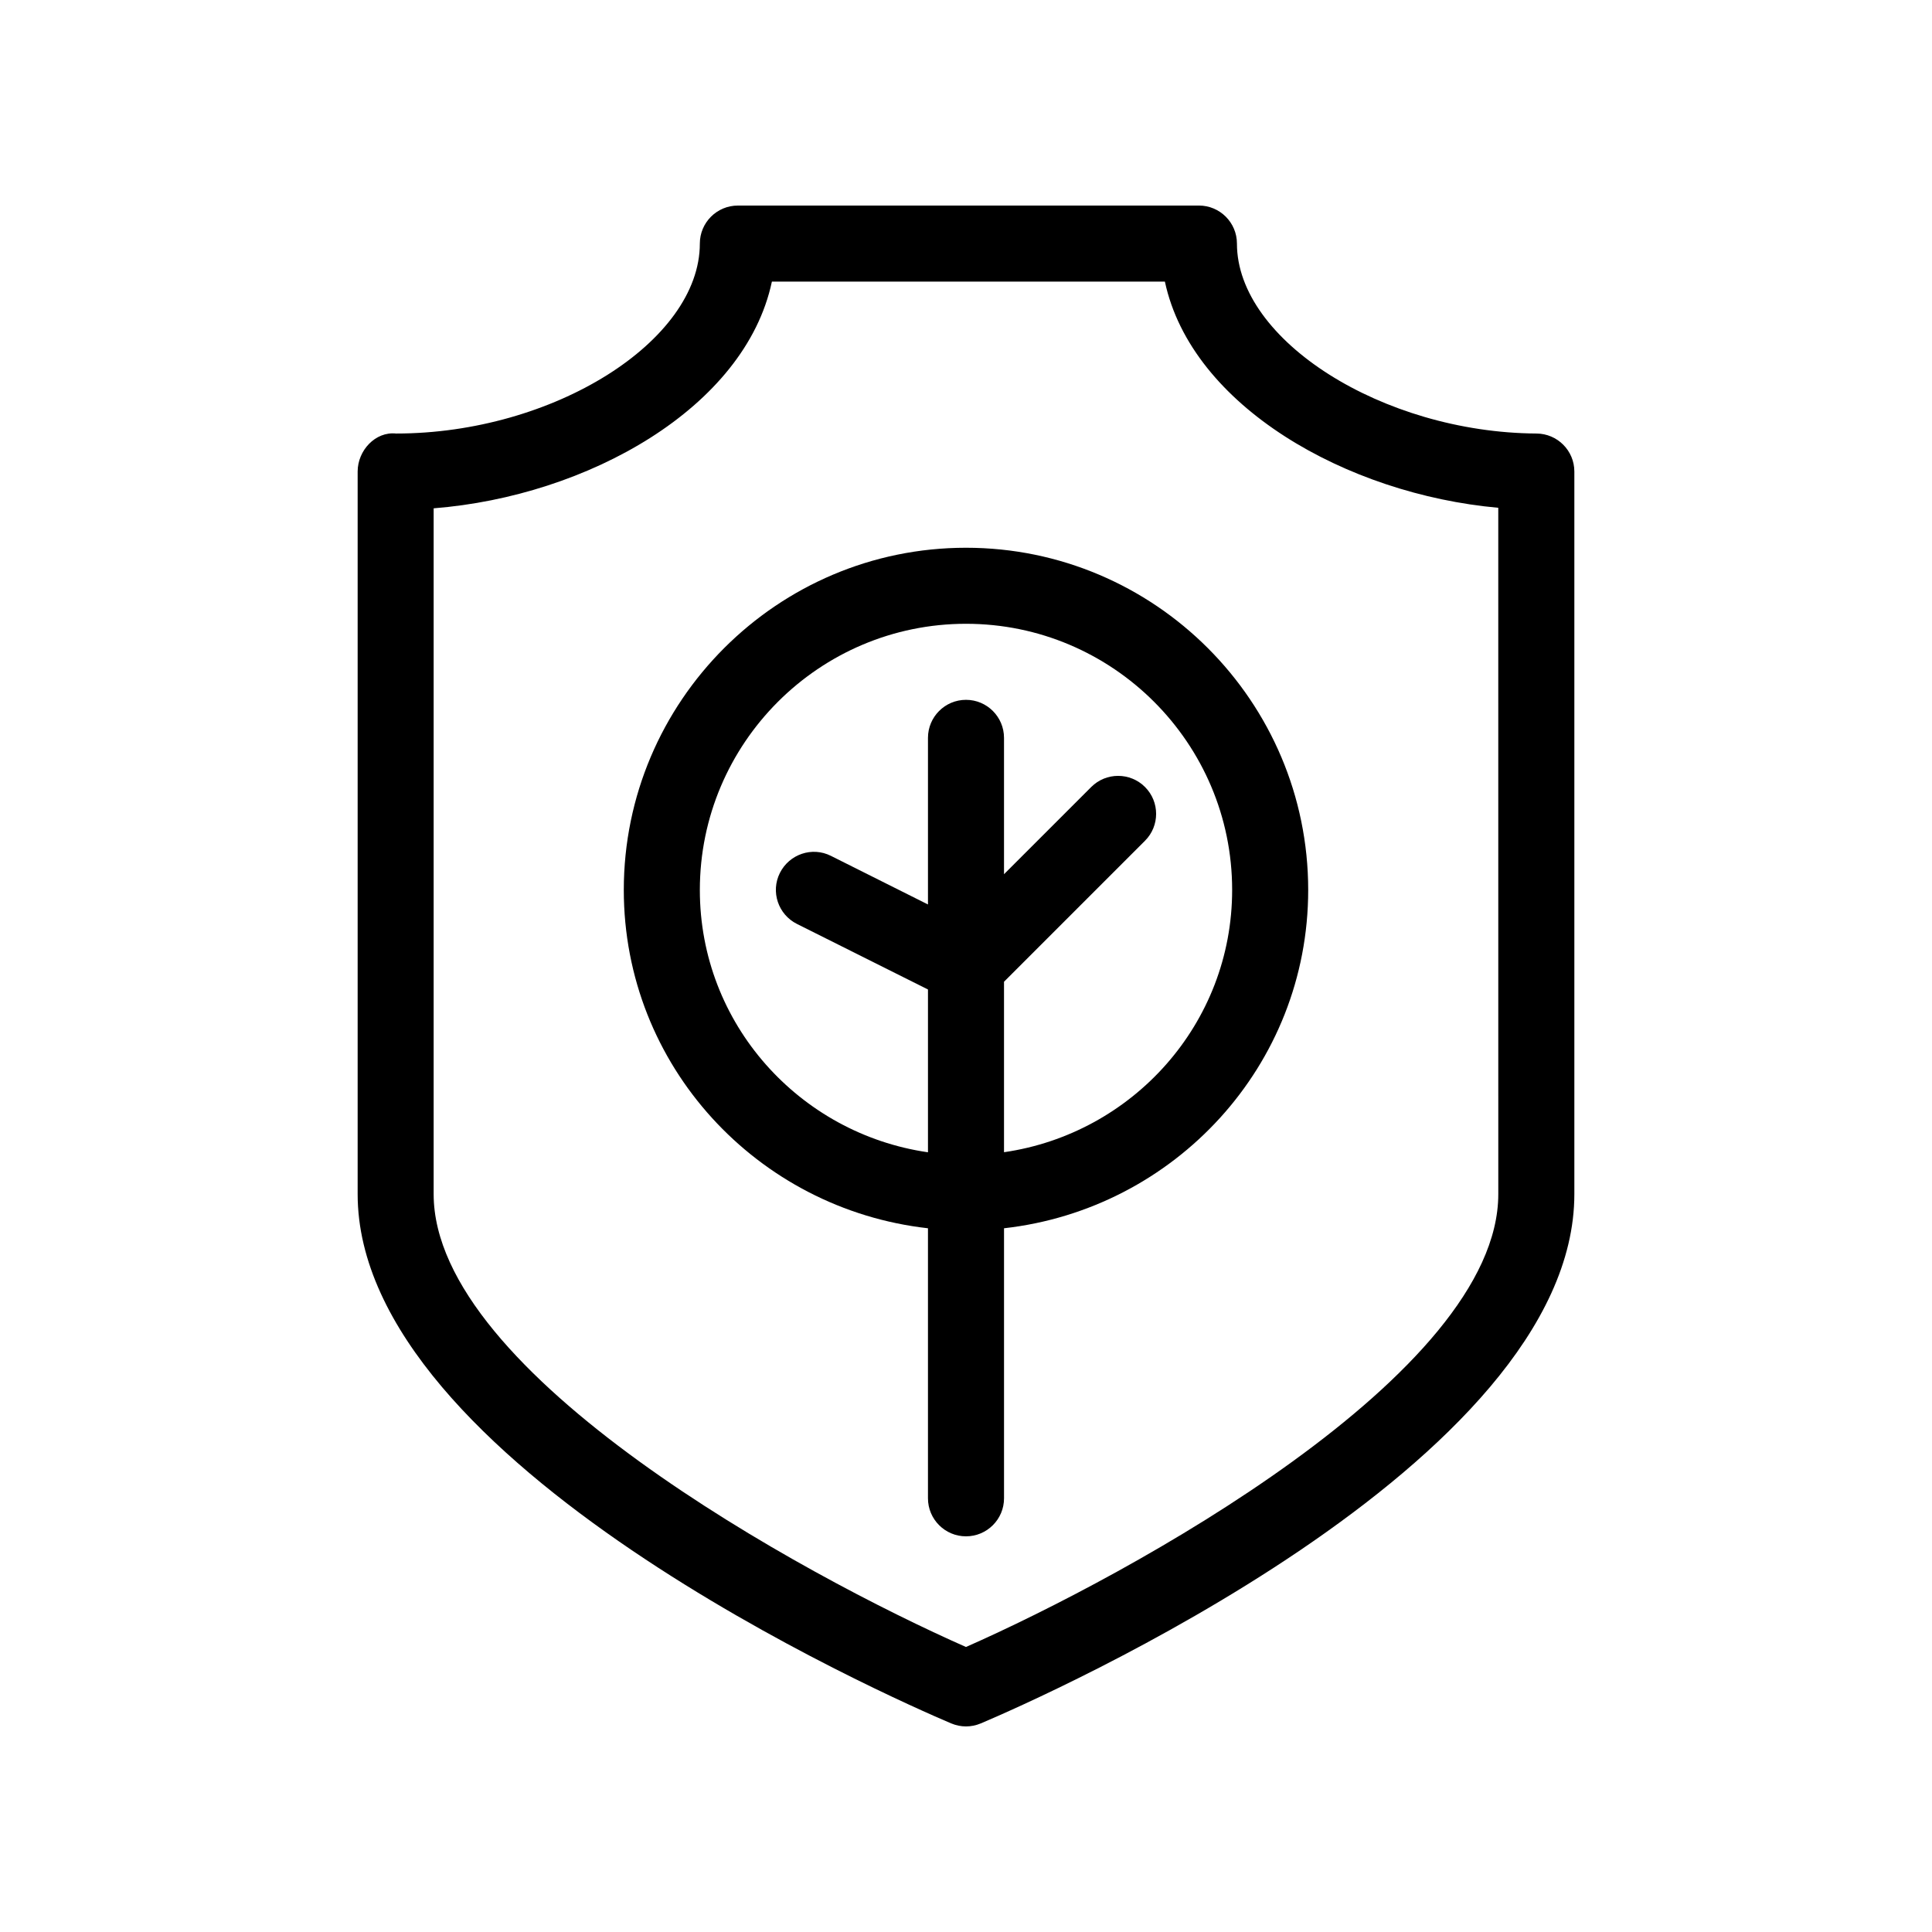 <?xml version="1.0" encoding="UTF-8"?>
<!-- Uploaded to: ICON Repo, www.svgrepo.com, Generator: ICON Repo Mixer Tools -->
<svg fill="#000000" width="800px" height="800px" version="1.1" viewBox="144 144 512 512" xmlns="http://www.w3.org/2000/svg">
 <g>
  <path d="m551.2 258.89c-40.809-0.262-79.398-24.727-79.398-50.34 0-5.562-4.516-10.078-10.078-10.078l-122.18 0.004c-5.562 0-10.078 4.512-10.078 10.074 0 25.875-38.812 50.34-80.508 50.34-5.461-0.582-10.176 4.477-10.176 10.078v191.49c0 71.379 141.19 133.43 157.29 140.26 1.25 0.523 2.602 0.805 3.93 0.805s2.68-0.281 3.93-0.805c16.102-6.832 157.29-68.879 157.29-140.26v-191.49c0-5.543-4.477-10.035-10.016-10.078zm-10.137 201.57c0 47.723-98.262 101.14-141.07 120.01-42.805-18.883-141.07-72.285-141.07-120.01v-181.75c40.707-3.207 82.523-26.582 89.637-60.074h104.15c7.074 33.008 48.184 56.324 88.348 59.934z"/>
  <path d="m400 289.16c-50 0-90.688 40.688-90.688 90.688 0 46.57 35.387 84.578 80.609 89.656v71.562c0 5.562 4.516 10.078 10.078 10.078s10.078-4.516 10.078-10.078v-71.562c45.223-5.078 80.609-43.105 80.609-89.656-0.004-50-40.691-90.688-90.688-90.688zm10.074 160.19v-45.18l37.363-37.363c3.93-3.93 3.93-10.316 0-14.246s-10.316-3.93-14.246 0l-23.117 23.113v-36.133c0-5.562-4.512-10.078-10.074-10.078s-10.078 4.516-10.078 10.078v44.152l-25.715-12.879c-4.996-2.519-11.023-0.441-13.523 4.516-2.5 4.977-0.465 11.023 4.516 13.523l34.723 17.371v43.145c-34.078-4.938-60.457-34.059-60.457-69.504 0-38.914 31.641-70.555 70.535-70.555s70.531 31.641 70.531 70.535c0 35.445-26.379 64.566-60.457 69.504z"/>
 </g>
</svg>